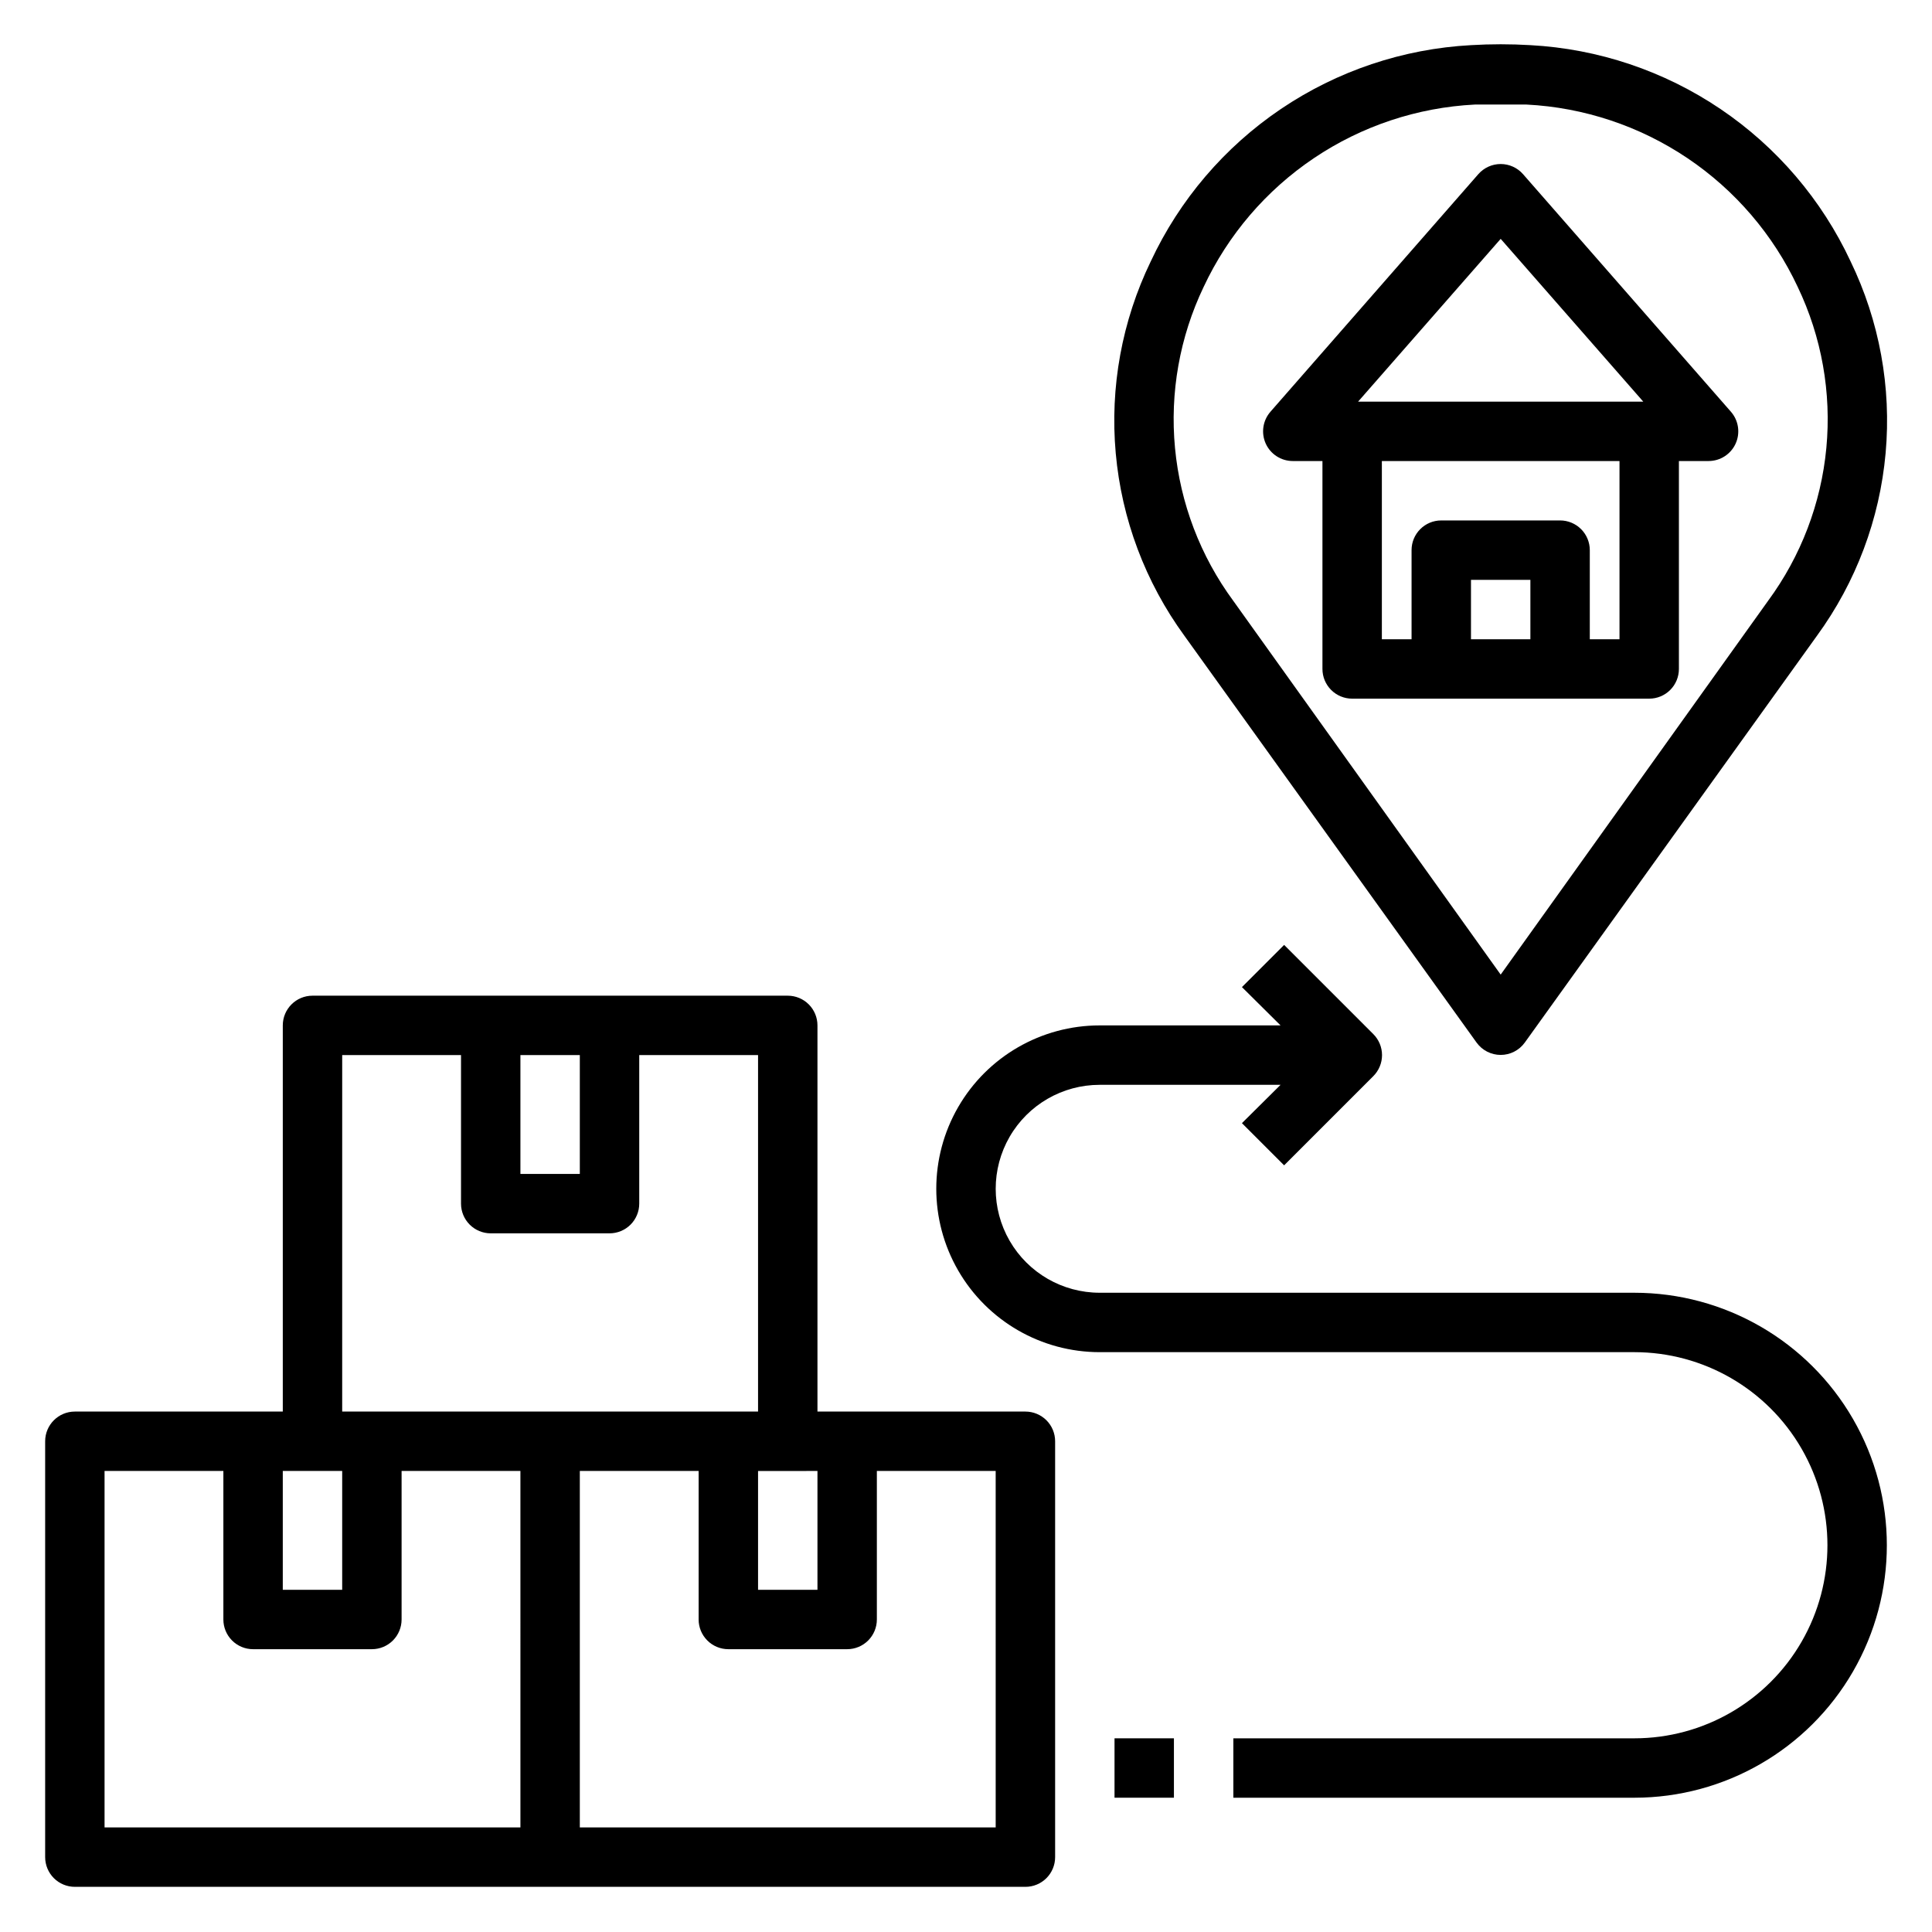 <?xml version="1.0" encoding="UTF-8"?>
<!-- Uploaded to: ICON Repo, www.iconrepo.com, Generator: ICON Repo Mixer Tools -->
<svg fill="#000000" width="800px" height="800px" version="1.1" viewBox="144 144 512 512" xmlns="http://www.w3.org/2000/svg">
 <g>
  <path d="m415.74 518.08h-55.105v-102.34c0-2.086-0.828-4.09-2.305-5.566-1.477-1.477-3.477-2.305-5.566-2.305h-125.95c-4.348 0-7.871 3.523-7.871 7.871v102.34h-55.105c-4.348 0-7.871 3.523-7.871 7.871v110.21c0 2.086 0.832 4.09 2.305 5.566 1.477 1.477 3.481 2.305 5.566 2.305h251.91c2.09 0 4.09-0.828 5.566-2.305 1.477-1.477 2.305-3.481 2.305-5.566v-110.21c0-2.086-0.828-4.09-2.305-5.566-1.477-1.473-3.477-2.305-5.566-2.305zm-55.105 15.742v31.488l-15.742 0.004v-31.488zm-78.719-110.21h15.742v31.488h-15.742zm-47.23 0h31.488v39.363c0 2.086 0.828 4.09 2.305 5.566 1.477 1.473 3.477 2.305 5.566 2.305h31.488c2.086 0 4.09-0.832 5.566-2.305 1.477-1.477 2.305-3.481 2.305-5.566v-39.363h31.488v94.465h-110.21zm-15.746 110.21h15.742v31.488h-15.742zm62.977 94.465h-110.21v-94.465h31.488v39.359c0 2.086 0.828 4.09 2.305 5.566 1.477 1.477 3.477 2.305 5.566 2.305h31.488c2.086 0 4.09-0.828 5.566-2.305s2.305-3.481 2.305-5.566v-39.359h31.488zm125.95 0h-110.21v-94.465h31.488v39.359h-0.004c0 2.086 0.832 4.09 2.309 5.566 1.477 1.477 3.477 2.305 5.566 2.305h31.488c2.086 0 4.09-0.828 5.566-2.305s2.305-3.481 2.305-5.566v-39.359h31.488z"/>
  <path d="m535.32 420.31c1.48 2.043 3.852 3.254 6.375 3.254 2.523 0 4.894-1.211 6.375-3.254l77.461-107.85c10.328-14.176 16.609-30.891 18.176-48.363 1.57-17.469-1.641-35.035-9.281-50.824-7.629-16.34-19.551-30.305-34.5-40.398-14.945-10.09-32.352-15.938-50.359-16.91-5.242-0.312-10.5-0.312-15.742 0-18.012 0.973-35.418 6.82-50.363 16.91-14.945 10.094-26.867 24.059-34.5 40.398-7.637 15.789-10.848 33.355-9.281 50.824 1.566 17.473 7.852 34.188 18.18 48.363zm-72.344-200.27c6.465-13.82 16.57-25.617 29.23-34.133 12.66-8.516 27.402-13.426 42.641-14.199h6.848 6.848c15.238 0.773 29.977 5.684 42.641 14.199 12.66 8.516 22.766 20.312 29.23 34.133 6.352 13.281 8.973 28.039 7.586 42.695s-6.731 28.66-15.457 40.512l-70.848 99.031-70.848-99.031c-8.73-11.852-14.07-25.855-15.457-40.512s1.234-29.414 7.586-42.695z"/>
  <path d="m486.59 266.18h7.871v55.105-0.004c0 2.09 0.832 4.09 2.309 5.566 1.477 1.477 3.477 2.305 5.566 2.305h78.719c2.09 0 4.09-0.828 5.566-2.305 1.477-1.477 2.305-3.477 2.305-5.566v-55.102h7.875c3.09-0.004 5.891-1.816 7.164-4.633 1.27-2.816 0.777-6.113-1.262-8.438l-55.105-62.977c-1.492-1.691-3.644-2.664-5.902-2.664-2.258 0-4.41 0.973-5.906 2.664l-55.105 62.977h0.004c-2.039 2.324-2.531 5.621-1.262 8.438 1.273 2.816 4.074 4.629 7.164 4.633zm62.977 47.23h-15.742v-15.742h15.742zm23.617 0h-7.871v-23.617c0-2.086-0.832-4.09-2.309-5.566-1.477-1.477-3.477-2.305-5.566-2.305h-31.488c-4.348 0-7.871 3.523-7.871 7.871v23.617h-7.871v-47.23h62.977zm-31.488-106.11 37.785 43.137h-75.57z"/>
  <path d="m577.12 486.59h-141.7c-9.844 0-18.938-5.25-23.859-13.773-4.922-8.527-4.922-19.027 0-27.555 4.922-8.523 14.016-13.773 23.859-13.773h47.941l-10.234 10.156 11.18 11.18 23.617-23.617v-0.004c1.488-1.477 2.328-3.488 2.328-5.59 0-2.098-0.84-4.109-2.328-5.586l-23.617-23.617-11.18 11.18 10.234 10.152h-47.941c-15.469 0-29.762 8.254-37.496 21.648s-7.734 29.898 0 43.297c7.734 13.395 22.027 21.648 37.496 21.648h141.7c18.281 0 35.176 9.75 44.316 25.582s9.141 35.336 0 51.168c-9.141 15.832-26.035 25.586-44.316 25.586h-106.27v15.742h106.27c23.906 0 45.996-12.754 57.949-33.453 11.953-20.703 11.953-46.211 0-66.914s-34.043-33.457-57.949-33.457z"/>
  <path d="m439.36 604.67h15.742v15.742h-15.742z"/>
 </g>
</svg>